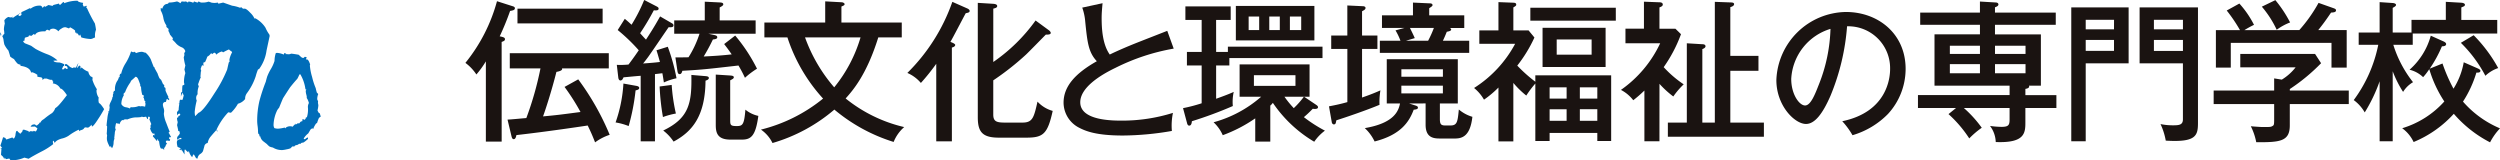 <svg xmlns="http://www.w3.org/2000/svg" width="375.78" height="24.098" viewBox="0 0 375.78 24.098">
  <g id="グループ_6564" data-name="グループ 6564" transform="translate(-1234.22 -1645.799)">
    <path id="パス_1903" data-name="パス 1903" d="M339.27,76.988c-.34.608-.634,1.1-.882,1.457-.474.745-.788,1.128-.948,1.154l-.069-.274a2.094,2.094,0,0,1-.44.408l-.134.034c-.16-.023-.248-.034-.271-.034h-.134l-.1.069a.577.577,0,0,1-.34.286,1.644,1.644,0,0,1-.271.086l-.1.134-.137-.237a9.064,9.064,0,0,0-1.525.917,3.092,3.092,0,0,1-1.031.423c-.577.168-.922.388-1.034.66a2.194,2.194,0,0,1-.171-.337h-.031l-.068.066-.034.1.066.34a9.956,9.956,0,0,1-1.828,1.151q-1.354.711-1.865,1.051l-.643-.171a4.986,4.986,0,0,1-2.068.408l-.2-.271-.508.1-.168-.24-.1.24a.871.871,0,0,0-.2-.408,1.342,1.342,0,0,1-.268-.268l.066-.882-.034-.069-.1.1-.031.034c.02-.046.069-.126.134-.24a.063.063,0,0,0,.069.071l.068-.034-.271-.34c.111-.294.248-.711.405-1.254l.034-.034c0,.023.034.046.1.066l.168.037a1.925,1.925,0,0,1,.2.268c.18-.066.44-.157.78-.268l.1-.069a.333.333,0,0,0,.134.134l.1.069a1.012,1.012,0,0,0,.254-.591,1.852,1.852,0,0,1,.117-.528l.134-.066.034.066c.046,0,.08.037.1.1l.066.069c.046,0,.114.057.206.169l.068.069.1-.168c.134-.046.226-.191.271-.44l.169-.037c.16.049.4.126.711.237l.034.171a.45.45,0,0,1,.237-.171,3.91,3.91,0,0,1,.408.037l.1-.1.134.066.168.037a1.111,1.111,0,0,0,.237-.474l-.371-.271-.643.031a.53.53,0,0,1,.405-.337h.169l.069-.034a.442.442,0,0,0,.271.2c.089-.066.214-.169.371-.306l.034-.134h.137a1.138,1.138,0,0,1,.523-.525,10.574,10.574,0,0,1,1.237-.914,1.7,1.7,0,0,0,.474-.728,3,3,0,0,0,.628-.56q.39-.424,1.134-1.408c-.451-.677-.777-1.005-.982-.982a1.428,1.428,0,0,0-1.151-.78l.1-.237-.1-.066a.46.46,0,0,0-.1-.237h-.2a1.607,1.607,0,0,1-.423-.12c-.214-.08-.357-.1-.426-.049l-.1-.037a1.681,1.681,0,0,1-.306.206v-.206l-.034-.066-.066-.034-.034-.069a2.885,2.885,0,0,1-.611-.1l-.031-.137a.107.107,0,0,1,.066-.1,2.341,2.341,0,0,0-.88-.44l-.1.1c-.091-.565-.623-.914-1.591-1.051l-.034-.2h-.1a.723.723,0,0,1-.474-.306,4.085,4.085,0,0,1-.374-.508,3.3,3.3,0,0,1-.574-.374c-.046-.2-.137-.505-.271-.914a3.853,3.853,0,0,1-.611-.914,6.292,6.292,0,0,1-.134-.78,2.173,2.173,0,0,0-.34-.745.747.747,0,0,0-.066.337l-.1-.608.066.034a3.009,3.009,0,0,0,.274.474l.1-.034a.421.421,0,0,1,.2-.271,3.877,3.877,0,0,0-.066-.643,3.762,3.762,0,0,1,.134-.882l-.069-.505a1.3,1.3,0,0,1,.611-.511l.271.069.371-.034v-.169a.547.547,0,0,0-.031.169.491.491,0,0,0,.031.137,5.488,5.488,0,0,1,1.188-.711l-.137-.034a3.494,3.494,0,0,1-.2.337l.2.1.2-.1.1-.168a.353.353,0,0,1-.069-.2l.069-.134c.268-.114.677-.306,1.219-.577l.137.069a2.076,2.076,0,0,1,1.522-.443l.137.1a1,1,0,0,1,.134.237l.237-.271.171.1.474-.271.608.137.137-.137c.157-.046.417-.111.777-.2l.034-.034.034.069a.731.731,0,0,0,.137.169c.111-.091.271-.237.474-.44h.134l.034.168a5.387,5.387,0,0,1,1.831-.374h.168l.134.137a2.043,2.043,0,0,0,.646.169l.068.034-.068.2a2.89,2.89,0,0,1,.1.271l.069.069.068-.069.069.069.2-.137.1.069a1.188,1.188,0,0,0-.066.271l.1.034a23.114,23.114,0,0,0,1.188,2.3,9.017,9.017,0,0,1,.168.948,2.348,2.348,0,0,0-.137,1.151,3.346,3.346,0,0,0-.32.137.9.9,0,0,1-.357.1,5.979,5.979,0,0,1-1.391-.237l-.168-.44-.169.2-.2-.337-.069-.034-.069.066-.1-.2-.137.034-.031-.337a4.5,4.5,0,0,0-.745-.477l-.171.171-.474-.171a.834.834,0,0,0-.608.171,1.3,1.3,0,0,0-.511.44,1.1,1.1,0,0,0-.711-.406c-.36,0-.563.1-.608.3l-.306-.134H330.7a.516.516,0,0,0-.268.237q-1.255-.034-1.525.508l-.137-.034L328.7,65.7h-.034a2.356,2.356,0,0,1-.34.271.3.3,0,0,1-.137-.034.289.289,0,0,0-.1-.031c-.114,0-.171.054-.171.166a2.879,2.879,0,0,1-.471.137l-.1.069-.068.44h-.2a.61.61,0,0,0,.374.408c.18.066.46.18.845.337.157.114.383.271.677.474a13.31,13.31,0,0,0,1.694.78,4.818,4.818,0,0,1,1.594.951l-.608.031c.043.18.337.271.88.271a3.028,3.028,0,0,1,.745.271l-.034.306a.293.293,0,0,0-.134-.034,2.27,2.27,0,0,1-.171.408l.137.134.337-.271.1.1.069.066a.889.889,0,0,1,.237-.066l-.137-.34-.3-.069v-.2a.222.222,0,0,1,.169-.069c.069,0,.208.1.423.288a1.136,1.136,0,0,0,.594.32l.1-.1.371.034a4.6,4.6,0,0,1,.371-.711l-.237.745h.069c.157-.226.283-.34.371-.34.023,0,.06.046.1.137v.306l.069-.034.1-.137a2.859,2.859,0,0,0,1.014.643,1.2,1.2,0,0,0,.443.78l.1-.031.1.168-.034.306A5.574,5.574,0,0,0,338.185,74a.433.433,0,0,0-.066.24,1.932,1.932,0,0,0,.337,1.017,1.4,1.4,0,0,0-.034.34,1.493,1.493,0,0,0,.069.474q.236.064.78.914" transform="translate(910.603 1585.219)" fill="#006db9"/>
    <path id="パス_1904" data-name="パス 1904" d="M338.673,75.71a.19.19,0,0,1-.106-.106l-.02-.043.166-.146q-.27-.664-.52-1.334a4.47,4.47,0,0,1-.357-1.354q0,.021.043-.377a1.318,1.318,0,0,0-.083-.5,1.934,1.934,0,0,1-.106-.48c0-.291.154-.437.46-.437l.106-.4.06-.063a.974.974,0,0,0,.314.208v-.208l-.166-.166.063-.106c-.211-.417-.354-.737-.44-.957v-.314a.335.335,0,0,0-.083-.169l-.126-.04.02-.314a.716.716,0,0,1-.311-.457,1.2,1.2,0,0,1-.146-.314,2.17,2.17,0,0,1-.271-.271,5.966,5.966,0,0,1-.291-.731c-.2-.346-.343-.608-.44-.791v-.1l-.123-.063c-.154-.377-.3-.751-.44-1.128a3.081,3.081,0,0,0-.791-1.02.866.866,0,0,1-.283-.063.95.95,0,0,0-.28-.063,2.213,2.213,0,0,0-.834.188l-.314-.208-.146.1c-.126-.054-.214-.1-.271-.126l-.063.023a7.685,7.685,0,0,1-.78,1.7,5.082,5.082,0,0,0-.7,1.636l-.043-.023-.02-.02a.44.44,0,0,0-.166.374l.02.149-.106.02-.04.063a1.433,1.433,0,0,1-.271.563,2.337,2.337,0,0,0-.291,1.419l-.063.02-.083-.04-.023.02v.083l-.083.126V69.7l-.063.1V70a.06.06,0,0,0-.02.043.4.4,0,0,0,.02.126l-.126.146.023.1a5.074,5.074,0,0,1-.271.605,1.588,1.588,0,0,0-.168.605h.063c-.043.331-.077.583-.1.748h-.023a.267.267,0,0,0-.083-.06l-.02.06.043.126a4.5,4.5,0,0,0-.18.94c-.074.554-.114.911-.114,1.062,0,.029.023.049.063.063l.02.083-.04.874a.409.409,0,0,0-.02.126,1.841,1.841,0,0,0,.06.337,2.355,2.355,0,0,0-.02.685,2.761,2.761,0,0,0,.209.605q.188.437.291.48v-.126l.023-.04.063.02.02.04c.069.126.117.209.146.251a1.6,1.6,0,0,0,.24-.8,1.5,1.5,0,0,1,.134-.637l-.04-.1c.014-.054.04-.277.083-.668a1.384,1.384,0,0,1,.146-.6l-.083-.231c.014-.14.034-.277.063-.417.029-.194.074-.311.146-.354l.02.043.043.043H331a.533.533,0,0,1,.1.08l.063.023q.21-.565.48-.625l.106.04.063-.083a.994.994,0,0,1,.208-.063,2.474,2.474,0,0,1,.331.02,3.723,3.723,0,0,1,1.211-.311,5.154,5.154,0,0,0,.791-.04.326.326,0,0,0,.086-.066h.06l.023.086.1-.086.126.066.417-.066a2.558,2.558,0,0,1,.188.377l.1-.083a1.084,1.084,0,0,1,.023-.251l.04-.043h.106l.083.066.043.123-.086.208c.126.334.223.577.291.731l-.083.083a.875.875,0,0,0-.043.228c0-.083.009,0,.023.251h-.083a1.539,1.539,0,0,0,.417.854h.248v.294l-.1-.086h-.063a.471.471,0,0,0-.083.208c.263.291.451.514.563.668l.063-.02.04-.066-.02-.206.189.206-.023.066-.06.04h.1l.083.063c.086.737.2,1.105.357,1.105l.02-.043h.1c.1.1.174.146.228.146a.14.14,0,0,0,.106-.04l-.106-.146.043-.126.146.146-.04-.166a.573.573,0,0,0,.166-.357l.063-.08.126-.043c-.083-.126-.146-.217-.188-.271a.191.191,0,0,1,.051-.189.229.229,0,0,1,.114-.063l.4.063.083-.208a.962.962,0,0,0-.146-.1l-.02-.063.02-.126.063-.083.02-.043h.023a1.028,1.028,0,0,0,.063.106.335.335,0,0,0,.083-.169,1.052,1.052,0,0,1-.228-.394m-3.65-4.067a3.108,3.108,0,0,0-.523-.086l-.126.043a.976.976,0,0,0-.351-.043,2.406,2.406,0,0,1-.9.169c-.2,0-.28-.009-.251-.02l-.063.063-.063.146a2.141,2.141,0,0,0-.625-.188.929.929,0,0,1-.668-.48,2.582,2.582,0,0,1,.377-1.334l-.063-.188a3.451,3.451,0,0,1,.251-.271,6.093,6.093,0,0,1,.771-1.439c.054-.109.1-.2.123-.268.306-.266.528-.466.668-.605.18,0,.334.166.46.5.1.251.189.5.271.751l-.043.1.146.188a4.582,4.582,0,0,0,.189,1.188l.209.063v.231l-.083.06.1.086.106.437.146.126-.063.166.043.063a1.191,1.191,0,0,1,.02.166Z" transform="translate(921.013 1590.184)" fill="#006db9"/>
    <path id="パス_1905" data-name="パス 1905" d="M348.408,65.706a5,5,0,0,1-.577-1.017,4.119,4.119,0,0,0-1.525-1.422l-.134.034a2.748,2.748,0,0,0-.645-.88c-.386-.408-.665-.611-.845-.611a.317.317,0,0,1-.206,0,.334.334,0,0,1-.2-.137l-.069-.066-.234.066a4.931,4.931,0,0,0-1.154-.3l-1.354-.474-.714.168-.1-.168a2.273,2.273,0,0,1-.985,0,1.807,1.807,0,0,0-.406-.137,2.644,2.644,0,0,1-.914.137.741.741,0,0,1-.543-.171c-.023,0-.066.046-.134.137l-.069.034a3.209,3.209,0,0,1-.508-.171l-.134.206a1.548,1.548,0,0,0-.577-.171l-.068-.034-.069.034-.066.137-.306-.171-.237.034-.408-.034-.2.271a1.53,1.53,0,0,0-.508-.271,5.012,5.012,0,0,1-1.219.171l-.1.134-.137.069c-.36.023-.611.257-.745.711l-.237-.1v.374a3.419,3.419,0,0,1,.391,1.1,2.724,2.724,0,0,0,.457,1.137v.237l.337.306-.034.3a2.342,2.342,0,0,1,.24.543l.44.543-.069.237a5.316,5.316,0,0,1,.594.611,2.4,2.4,0,0,0,.76.508.906.906,0,0,1,.58.608l-.171.306.034.271-.1.34a6.825,6.825,0,0,0,.24,1.219l-.137.608.137.543a4.323,4.323,0,0,0-.206,1.391l.069.3-.1.1-.134.034-.069.066a7.332,7.332,0,0,0-.034.917l-.168.134-.034.577.237-.608.069.2.069.069-.137.069h.2a3.587,3.587,0,0,1-.2.78l-.371-.034-.1.408.068.1-.168.1.1.069a5.354,5.354,0,0,0-.1.882l-.24.3v.511c.114-.183.229-.271.34-.271.091,0,.134.031.134.1v.069l-.031.1-.2.066a1.2,1.2,0,0,0-.1.306l-.137-.1a1.556,1.556,0,0,0,.1.714l-.1.471q.137.578.171.78l-.034.137.169-.069a.847.847,0,0,1,.1.443,4.02,4.02,0,0,1-.374.474l-.034.234.034.206a1.051,1.051,0,0,1,.577-.306.139.139,0,0,0,.066.134l-.031.069c-.451,0-.677.16-.677.474a2.068,2.068,0,0,0,.066.508v.069l.068.134.406.171v.169l-.134-.034h-.068v.034l.34.169.031-.069a.572.572,0,0,0-.131-.1h.1l.474.78v-.611l.069-.169a3.828,3.828,0,0,0,.508.474v-.2l.1.069a1.9,1.9,0,0,0,.474.845c.023-.069.057-.157.1-.271l.134-.169c.16.248.271.443.34.577a.574.574,0,0,0,.237.066.9.9,0,0,1,.388-.677,1.016,1.016,0,0,0,.426-.44l.2-.711a.6.6,0,0,1,.508-.508,2.011,2.011,0,0,1,.491-1.017c.283-.34.56-.654.831-.948l.066.2h.137l-.2-.237a9.7,9.7,0,0,1,1.762-2.61l.406.069a5.474,5.474,0,0,0,1.051-1.357,2.029,2.029,0,0,0,1.082-.711,1.37,1.37,0,0,1,.271-.88,8.854,8.854,0,0,0,1.322-2.542,7.878,7.878,0,0,1,.34-1.017l.168-.069a6.051,6.051,0,0,0,1.117-2.776q.24-1.118.474-2.2Zm-6,3.8a.671.671,0,0,0,.034.237l-.137.171c-.111.474-.191.822-.237,1.048a19.594,19.594,0,0,1-1.9,3.558q-1.731,2.746-2.408,2.947l-.508.508a3.246,3.246,0,0,1-.066-.643,10.982,10.982,0,0,1,.305-1.7.92.92,0,0,1,0-.777.207.207,0,0,1,.134-.1.4.4,0,0,1-.1-.069h.1A2.6,2.6,0,0,1,337.8,73.5l-.1-.271v-.066c0-.046.011-.071.034-.071a7.986,7.986,0,0,1,.371-.98l-.034-.034c-.023,0-.023-.1,0-.306.023-.271.034-.428.034-.474l.068-.134a.553.553,0,0,1-.068-.24l-.034-.034v.1a.918.918,0,0,1,.069-.288c.046-.123.077-.217.1-.288l.1-.134v-.069a.232.232,0,0,0,.069.171h.1v-.137a.958.958,0,0,1-.034-.168l.066-.169.034-.1a.534.534,0,0,0,.1.069l.037.034a7.128,7.128,0,0,0,.371-.882,1.463,1.463,0,0,0,.574-.543l.137.171.374-.271v.1c.111,0,.146-.011.1-.034a2.483,2.483,0,0,1,.137.237l.034.034a1.9,1.9,0,0,1,.845-.474l.171.137a7.683,7.683,0,0,1,.88-.443,1.81,1.81,0,0,0,.337.271h.034l.1.171a3.5,3.5,0,0,0-.405,1.117" transform="translate(926.3 1585.285)" fill="#006db9"/>
    <path id="パス_1906" data-name="パス 1906" d="M346.557,72.507l-.126-.043a1.548,1.548,0,0,1-.211-.4,3.837,3.837,0,0,0,.126-.728,1.821,1.821,0,0,0-.029-.22,1.1,1.1,0,0,1-.031-.217l.02-.189-.126-.291a1.956,1.956,0,0,1,.146-.791,1.177,1.177,0,0,0-.208-.231c-.083-.291-.14-.514-.166-.665a10.408,10.408,0,0,1-.543-1.679,8.438,8.438,0,0,1-.334-1.679V65.25l.043-.063q-.253-.771-.48-.771a.481.481,0,0,0-.126.02v-.1a1.3,1.3,0,0,1,.083-.271l-.271-.043-.063.023-.04.043-.023.083h-.083a.451.451,0,0,1-.083.02A.679.679,0,0,1,343.7,64c-.194-.18-.3-.277-.311-.291-.405-.071-.774-.126-1.105-.166a3.008,3.008,0,0,1-.334.1l-.334-.023-.04-.06a.308.308,0,0,0-.063.083l-.043.02-.02-.123-.063-.063-.083-.023-.086.023a.47.47,0,0,1-.083.208,2.8,2.8,0,0,0-.937-.251.428.428,0,0,0-.251.043,4,4,0,0,0-.189,1.168,5.705,5.705,0,0,1-.52,1.168A7.549,7.549,0,0,0,338.652,67c-.1.346-.166.6-.208.771a25.3,25.3,0,0,0-.957,2.9,13.174,13.174,0,0,0-.334,3.024,6.093,6.093,0,0,0,.063.74,6.817,6.817,0,0,1,.063.72,1.875,1.875,0,0,0,.04.417l.146.126.043.291.106-.02a1.272,1.272,0,0,0,.457.751c.18.137.36.277.543.417a2.532,2.532,0,0,0,.4.374,2.3,2.3,0,0,0,.5.146,2.531,2.531,0,0,0,1.439.377,4.26,4.26,0,0,0,.625-.106,2.9,2.9,0,0,0,.563-.146,1.346,1.346,0,0,0,.209-.208.368.368,0,0,1,.268-.106l.063.106a.483.483,0,0,1,.46-.291,1.272,1.272,0,0,0,.314-.188h.083l.123.02a.341.341,0,0,1,.283-.186.439.439,0,0,0,.26-.086,5.619,5.619,0,0,0,.585-.477V76.2l-.083-.063c-.168.111-.285.2-.354.251l-.126.02a.3.3,0,0,1-.083-.126l.04-.04a2.563,2.563,0,0,1,.645-.708c.083-.14.174-.294.271-.46a.559.559,0,0,1,.334-.291l.189.04.02-.143a4.079,4.079,0,0,1,.4-.688v-.023l.063.063.04-.04c.057-.183.123-.374.2-.574a.663.663,0,0,1,.366-.408Zm-1.773-.834a3.845,3.845,0,0,1-.169,1.459l-.146-.023a.364.364,0,0,1-.331.4v-.143a1.215,1.215,0,0,0-.148.04l-.06.063v.1l.06.106a1.009,1.009,0,0,0-.334.123,1.884,1.884,0,0,1-.228.271l-.083-.08-.1.02a.475.475,0,0,0-.126.126l-.063.02-.063-.02a.4.4,0,0,1-.02-.126l-.043.166-.126.02a1.75,1.75,0,0,0-.311.334,1.122,1.122,0,0,0-1.022.126.518.518,0,0,0-.063.126l-.126-.126a5.113,5.113,0,0,1-.96.166,1.8,1.8,0,0,1-.583-.083.954.954,0,0,1-.126-.5,5.414,5.414,0,0,1,.563-2.21,2.576,2.576,0,0,1,.271-.354q.377-.938.585-1.417c.443-.7.805-1.254,1.082-1.668q.668-.835,1.065-1.254a4.912,4.912,0,0,0,.311-.645.34.34,0,0,1,.146-.043,5.928,5.928,0,0,1,.771,2.253l.149.063a.473.473,0,0,0-.106.166,2.553,2.553,0,0,0,.063.48,2.753,2.753,0,0,1,.1.46l-.02.106a.648.648,0,0,0,.106.186,3.033,3.033,0,0,1,.229.605,1.227,1.227,0,0,0-.146.708" transform="translate(935.725 1590.318)" fill="#006db9"/>
    <path id="パス_2485" data-name="パス 2485" d="M353.564,81.816h-2.376V69.756a13.68,13.68,0,0,1-1.425,1.971,6.814,6.814,0,0,0-1.651-1.742,25.188,25.188,0,0,0,4.749-9.27l2.285.731c.18.051.405.117.405.326,0,.294-.36.34-.72.406a40.281,40.281,0,0,1-1.562,3.815c.543.111.791.183.791.434,0,.208-.18.3-.5.408Zm9.07-11c.134.317-.477.457-.84.523-.745,2.967-1.719,5.912-2.011,6.689,2.171-.2,2.51-.251,5.632-.66a32.233,32.233,0,0,0-2.4-3.77l2.056-1.137a39.045,39.045,0,0,1,4.729,8.334,7.687,7.687,0,0,0-2.193,1.137c-.477-1.211-.68-1.639-1.111-2.533-.742.111-6.06.917-10.718,1.439-.046.251-.134.614-.408.614-.226,0-.294-.294-.36-.568l-.566-2.376c.406,0,2.373-.2,2.827-.228a48.515,48.515,0,0,0,2.125-7.462h-4.612V68.525h14.882v2.288Zm6.106-6.763h-12.8V61.836h12.8Z" transform="translate(956.063 1585.266)" fill="#1a1311"/>
    <path id="パス_2486" data-name="パス 2486" d="M359.116,73.554c.269.046.451.134.451.317,0,.231-.249.3-.546.366a31.848,31.848,0,0,1-1.04,5.363,9.289,9.289,0,0,0-1.965-.545,21.189,21.189,0,0,0,1.177-5.846ZM364.4,64.1c.2.111.317.183.317.366,0,.3-.36.3-.723.271-.5.708-2.645,3.881-3.1,4.5-.34.457-.565.754-.745.957,1.334-.091,1.965-.157,2.533-.228-.271-.96-.385-1.351-.52-1.756l1.7-.531a28.775,28.775,0,0,1,1.311,4.735,9.026,9.026,0,0,0-1.9.631c-.091-.614-.137-.908-.226-1.388l-1.111.134v10.1h-2.148V72.046c-.408.017-2.216.2-2.576.226-.049.12-.094.183-.137.271a.453.453,0,0,1-.294.208c-.274,0-.34-.271-.363-.48L356.2,70.4a12.42,12.42,0,0,0,1.762-.049c.86-1.137,1.222-1.691,1.539-2.142a26.758,26.758,0,0,0-3.167-3.042l1.065-1.688c.634.525.811.711,1.017.891a24.537,24.537,0,0,0,1.9-3.721l1.9.982c.157.089.268.16.268.32,0,.3-.383.271-.723.248a37.184,37.184,0,0,1-2.056,3.447c.134.163.742.823.88.96,1.288-1.959,1.762-2.856,2.125-3.487Zm.049,9.316a26.97,26.97,0,0,0,.631,4.3,11.529,11.529,0,0,0-1.945.528,35.036,35.036,0,0,1-.5-4.592Zm5.132-1.319c.2.02.454.066.454.274s-.226.317-.5.406c-.046,5.321-1.988,7.654-4.8,9.159a6.867,6.867,0,0,0-1.559-1.665c3.867-1.851,4.318-4.092,4.23-8.356Zm4.412-6.1a25.026,25.026,0,0,1,3.279,4.981,11.965,11.965,0,0,0-1.811,1.368,19.186,19.186,0,0,0-.974-1.848c-4.772.543-5.312.617-8.436.794-.066.254-.154.5-.406.5-.226,0-.294-.209-.337-.5l-.3-2.008c.428,0,.7,0,1.968-.023a15.263,15.263,0,0,0,1.654-3.538h-3.8V63.713h4.592V60.905l2.239.111c.337.02.543.066.543.3,0,.16-.248.3-.543.457v1.942h5.406V65.72h-7.126l.631.137c.5.111.725.137.725.411s-.5.3-.654.317a28.438,28.438,0,0,1-1.382,2.556c1.4-.063,2.827-.157,4.207-.317-.588-.862-.86-1.185-1.131-1.551Zm-.771,6c.226.026.565.026.565.274,0,.183-.2.271-.543.457v6.006c0,.711.069.865.951.865.9,0,1.151-.154,1.334-2.465a4.565,4.565,0,0,0,1.945.937c-.406,2.967-1.065,3.564-2.465,3.564h-1.742c-1.968,0-2.193-1.054-2.193-2.213v-7.56Z" transform="translate(970.734 1585.148)" fill="#1a1311"/>
    <path id="パス_2487" data-name="パス 2487" d="M364.184,66.138V63.9h9.142V60.723l2.507.137c.228.023.408.163.408.274,0,.186-.18.228-.477.368V63.9h9.07v2.242h-3.53c-1.739,5.595-3.818,7.965-4.906,9.176a21.892,21.892,0,0,0,8.8,4.3,5.933,5.933,0,0,0-1.585,2.236,25.653,25.653,0,0,1-8.91-4.864,25.051,25.051,0,0,1-9.3,5.026A5.221,5.221,0,0,0,363.667,80a23.876,23.876,0,0,0,9.339-4.664,25.14,25.14,0,0,1-5.361-9.2Zm6.109,0a23.7,23.7,0,0,0,4.387,7.508,21.46,21.46,0,0,0,3.958-7.508Z" transform="translate(984.932 1585.281)" fill="#1a1311"/>
    <path id="パス_2488" data-name="パス 2488" d="M378.067,81.71h-2.35V70.061a32.126,32.126,0,0,1-2.311,2.879,5.567,5.567,0,0,0-2.033-1.505,28.017,28.017,0,0,0,6.763-10.687l2.262,1c.2.089.34.228.34.363,0,.228-.226.274-.588.346-.386.688-1.945,3.721-2.308,4.312.451.163.723.323.723.457,0,.186-.2.323-.5.391Zm14.542-16.718c.114.066.317.274.317.414,0,.248-.317.271-.745.271-.474.48-2.533,2.585-2.962,2.99a40.733,40.733,0,0,1-4.932,3.881v5.138c0,1.054.5,1.211,1.765,1.211h2.622c1.517,0,1.722-.731,2.262-3.15a4.839,4.839,0,0,0,2.285,1.394c-.768,3.493-1.448,4.021-3.958,4.021h-4.115c-2.467,0-3.187-.825-3.187-3.062V60.9l2.282.14c.363.023.634.111.634.34s-.226.3-.588.391V69.79a25.772,25.772,0,0,0,6.357-6.237Z" transform="translate(999.233 1585.328)" fill="#1a1311"/>
    <path id="パス_2489" data-name="パス 2489" d="M396.15,67.647a31.509,31.509,0,0,0-8.776,2.9c-2.373,1.142-5.269,3-5.269,5.166,0,2.759,4.818,2.759,6.332,2.759a25.559,25.559,0,0,0,7.6-1.165,9.425,9.425,0,0,0-.16,2.716,44.219,44.219,0,0,1-7.371.688c-4,0-5.586-.663-6.56-1.168a4.256,4.256,0,0,1-2.35-3.764c0-2.4,1.673-4.361,5-6.237-1.265-1.345-1.425-2.825-1.742-5.935a8.175,8.175,0,0,0-.451-2.122l3.053-.663c-.088.982-.137,1.551-.137,2.216,0,1.639.137,3.993,1.222,5.5,1.108-.548,2.667-1.208,3.641-1.6.794-.323,4.726-1.851,5-1.962Z" transform="translate(1014.491 1585.459)" fill="#1a1311"/>
    <path id="パス_2490" data-name="パス 2490" d="M390.858,67.883h1.765v-.8h14.222v1.714h-14v1.12h-1.99v5c.768-.28,1.739-.62,2.645-1.031a6.959,6.959,0,0,0-.134,2.125,60.627,60.627,0,0,1-6.154,2.282c-.023.277-.089.663-.406.663-.206,0-.294-.251-.317-.363l-.608-2.265a24.023,24.023,0,0,0,2.8-.731V69.913h-2.216V67.883h2.216V63.065h-2.445V61.034h6.809v2.031h-2.193Zm15.062,7.965c.16.117.249.208.249.346,0,.228-.314.3-.791.228a15.831,15.831,0,0,1-1.334,1.257,21.268,21.268,0,0,0,3.164,2.031,6.914,6.914,0,0,0-1.605,1.668,19.478,19.478,0,0,1-6.22-5.846,2.316,2.316,0,0,1-.386.414v5.409h-2.262V77.861a21.56,21.56,0,0,1-4.884,2.533,5.844,5.844,0,0,0-1.379-1.942,18.077,18.077,0,0,0,7.148-3.835h-3.236V69.753H404.9v4.864h-.814Zm-.294-9.7H393.82V60.963h11.806Zm-8.3-3.587h-1.582v2.031h1.582Zm-.791,10.413h6.246v-1.6h-6.246Zm2.31-8.382h1.582V62.562h-1.582Zm2.282,10.024a15.085,15.085,0,0,0,1.4,1.711,12.955,12.955,0,0,0,1.516-1.711Zm.817-10.024h1.7V62.562h-1.7Z" transform="translate(1026.163 1585.727)" fill="#1a1311"/>
    <path id="パス_2491" data-name="パス 2491" d="M393.564,76.383c1.065-.206,1.811-.363,2.762-.637V67.755H393.9V65.745h2.422V61.221l2.35.111c.206,0,.386.1.386.251,0,.228-.18.326-.523.508v3.653h2.31v2.011h-2.31v7.305c1.448-.5,2.131-.8,2.762-1.077a9.992,9.992,0,0,0-.137,2.17c-1.9.8-5.041,1.873-6.489,2.33-.091.48-.114.614-.386.614-.157,0-.271-.177-.294-.294Zm12.035-.434.86.277c.363.111.474.18.474.363,0,.228-.34.274-.634.3-.677,1.808-1.922,3.77-5.878,4.775a6.6,6.6,0,0,0-1.474-2.008c4.435-.754,5.066-2.585,5.295-3.7h-1.993V69.3h10.678v6.646h-2.693v2.33c0,.777.16.982.794.982h.814c.994,0,1.062-.568,1.242-2.4a5.605,5.605,0,0,0,2.036,1.1c-.317,2.8-1.425,3.261-2.6,3.261h-2.262c-.974,0-2.171-.111-2.171-2.073v-3.2Zm8.3-13.243v1.9h-2.17c.091.046.2.111.2.228,0,.206-.314.274-.657.34-.18.457-.383.937-.588,1.351h3.958v1.825H401.209V66.522h3.1a9.437,9.437,0,0,0-.745-1.556L404.9,64.6h-3.37v-1.9h4.658V60.787l2.536.117c.248,0,.406.089.406.274,0,.134-.226.271-.5.457v1.071Zm-9.453,9.225h6.243V70.808h-6.243Zm6.24,1.345h-6.243v1.165h6.243ZM405.733,64.6c.226.457.565,1.142.725,1.528l-1.314.391h3.324a16.029,16.029,0,0,0,.863-1.919Z" transform="translate(1040.418 1585.4)" fill="#1a1311"/>
    <path id="パス_2492" data-name="パス 2492" d="M410.407,71.77h11.4v9.867h-2.082V80.426h-7.171v1.211h-2.145V73a15.6,15.6,0,0,0-1.36,1.808,13.439,13.439,0,0,1-1.945-1.9V81.7h-2.239V73.6a14.813,14.813,0,0,1-2.173,1.825,6.285,6.285,0,0,0-1.491-1.756,17.784,17.784,0,0,0,6.174-6.643h-5.383V65.01h2.873V60.763l2.285.089c.363.023.386.186.386.274,0,.163-.046.206-.431.434v3.45h2.285l.883,1.074a20.9,20.9,0,0,1-2.579,4.224,22.385,22.385,0,0,0,2.716,2.422Zm12.1-8.222H409.659V61.605h12.846Zm-1.536,6.966h-9.476V64.621h9.476Zm-5.86,3.059h-2.556v1.691h2.556Zm0,3.29h-2.556V78.6h2.556Zm-1.491-8.2h5.249V66.381h-5.249Zm6.106,4.909H417.1v1.691h2.625ZM417.1,78.6h2.625V76.862H417.1Z" transform="translate(1054.59 1585.355)" fill="#1a1311"/>
    <path id="パス_2493" data-name="パス 2493" d="M414.719,81.722h-2.262V74.094a19.818,19.818,0,0,1-1.674,1.459A5.562,5.562,0,0,0,408.93,74a17.761,17.761,0,0,0,5.9-7.011H409.61V64.8h2.779V60.74l2.308.089c.16,0,.523.023.523.34,0,.228-.226.323-.5.434v3.2h2.4l.837.825a21.222,21.222,0,0,1-2.6,4.952,16.426,16.426,0,0,0,3.007,2.582,11.761,11.761,0,0,0-1.562,1.825,14.539,14.539,0,0,1-2.079-1.9Zm15.7-2.81v2.125H415.984V78.912h2.85V66.992l2.308.14c.18,0,.5.023.5.317,0,.186-.248.346-.477.414V78.912h1.879V60.763l2.419.089c.157,0,.477.023.477.251,0,.271-.343.388-.568.457v7.328h4.23v2.236h-4.23v7.788Z" transform="translate(1068.936 1585.313)" fill="#1a1311"/>
    <path id="パス_2494" data-name="パス 2494" d="M427.018,77.7c6.737-1.411,7.188-6.506,7.188-7.834a6.289,6.289,0,0,0-6.469-6.434,33.77,33.77,0,0,1-2.488,10.435c-1.219,2.8-2.4,4.244-3.687,4.244-1.694,0-4.452-2.739-4.452-6.6a10.619,10.619,0,0,1,10.47-10.23c4.772,0,8.959,3.219,8.959,8.562a10.016,10.016,0,0,1-2.647,6.76,12.333,12.333,0,0,1-5.338,3.2,11.643,11.643,0,0,0-1.537-2.1m-7.671-6.349c0,2.288,1.2,3.978,2.082,3.978.86,0,1.516-1.736,2.1-3.224a24.29,24.29,0,0,0,1.716-8.291,8.31,8.31,0,0,0-5.9,7.537" transform="translate(1084.119 1586.32)" fill="#1a1311"/>
    <path id="パス_2495" data-name="パス 2495" d="M433.882,64.225H424.9V62.394h8.979V60.732l2.285.134c.157,0,.494.023.494.317,0,.186-.246.323-.517.414v.8h9.136v1.831h-9.136v1.439h6.9v7.714h-1.785c0,.026.023.071.023.117,0,.271-.431.34-.568.363v.937h4.661v1.939H440.71v2.1c0,1.594-.02,3.2-4.455,3.01a4.25,4.25,0,0,0-.86-2.419,12.4,12.4,0,0,0,1.722.14c1.039,0,1.219-.251,1.219-1.1V76.734H431.46a17.569,17.569,0,0,1,2.693,2.97,12.742,12.742,0,0,0-1.879,1.6,18.31,18.31,0,0,0-3.119-3.653l1.131-.917h-5.723V74.794h13.774V73.378H427.05V65.664h6.831Zm0,3.15h-4.524v1.234h4.524Zm0,2.762h-4.524v1.371h4.524Zm2.262-1.528h4.589V67.375h-4.589Zm0,2.9h4.589V70.137h-4.589Z" transform="translate(1097.949 1585.299)" fill="#1a1311"/>
    <path id="パス_2496" data-name="パス 2496" d="M441.25,61.042V69.45H434.8V81.162h-2.171V61.042ZM439.057,62.9H434.8v1.439h4.252ZM434.8,67.576h4.252V65.931H434.8Zm16.873-6.534v17.4c0,1.942-.383,2.9-4.841,2.622a10.021,10.021,0,0,0-.788-2.488,9.026,9.026,0,0,0,1.876.186c.883,0,1.491-.046,1.491-.894V69.45H442.9V61.042ZM449.415,62.9h-4.364v1.439h4.364Zm-4.364,4.681h4.364V65.931h-4.364Z" transform="translate(1112.928 1585.873)" fill="#1a1311"/>
    <path id="パス_2497" data-name="パス 2497" d="M460.435,74.243v2.036h-8.865v3.2c0,2.422-1.471,2.553-5.044,2.533a9.194,9.194,0,0,0-.814-2.4c.271.029,1.491.117,1.739.117,1.131,0,1.268,0,1.494-.14.274-.134.274-.251.274-1.234V76.279h-9.093V74.243h9.093V72.418l1.151.186a7.781,7.781,0,0,0,2.079-1.853h-8.322V68.742h11.241l.905,1.394a28.175,28.175,0,0,1-4.7,3.884v.223ZM453,65.155a22.232,22.232,0,0,0,2.893-4.087l2.33.825c.16.066.294.134.294.294,0,.3-.383.317-.745.34-.951,1.4-1.222,1.736-1.922,2.627h4.272V70.8h-2.285V67.074H442.7V70.8h-2.239v-5.64h3.621a22.958,22.958,0,0,0-1.993-2.944l1.9-1.048a14.5,14.5,0,0,1,2.2,3.2,14.23,14.23,0,0,0-1.448.8Zm-3.6-4.5a18.505,18.505,0,0,1,2.216,3.353,8.475,8.475,0,0,0-2.013,1.1,15.361,15.361,0,0,0-2.236-3.47Z" transform="translate(1126.834 1585.164)" fill="#1a1311"/>
    <path id="パス_2498" data-name="パス 2498" d="M453.356,81.709h-1.965V72.69a23.724,23.724,0,0,1-2.239,4.678,6.009,6.009,0,0,0-1.654-1.851,20.784,20.784,0,0,0,3.687-8.311h-2.942V65.359h3.147V60.793l1.988.134c.091,0,.477.071.477.277,0,.157-.137.251-.5.454v3.7h2.827v-1.9h5.158V60.747l2.33.134c.314.023.543.14.543.3a.272.272,0,0,1-.18.254c-.16.069-.248.111-.363.157v1.873h5.4v2.053H456.367v1.691h-2.919a17.325,17.325,0,0,0,2.964,5.618,4.246,4.246,0,0,0-1.494,1.459,16.316,16.316,0,0,1-1.562-3.1Zm7.485-11.692a24.761,24.761,0,0,0,1.651,3.787,11.039,11.039,0,0,0,1.542-3.97l2.034.891c.36.157.474.274.474.386,0,.274-.34.274-.428.274h-.18a16.842,16.842,0,0,1-2.013,4.361,15.142,15.142,0,0,0,5.563,4.021,9.166,9.166,0,0,0-1.494,2.1,18.1,18.1,0,0,1-5.449-4.29,16.8,16.8,0,0,1-6.04,4.244,5.4,5.4,0,0,0-1.719-2.073,13.908,13.908,0,0,0,6.334-4.024,17.925,17.925,0,0,1-2.262-4.864,8.676,8.676,0,0,1-.928,1.211,4.44,4.44,0,0,0-2.036-1.117,10.531,10.531,0,0,0,3.19-5.115l1.876.842c.16.069.431.208.431.414,0,.34-.5.34-.634.34a18.549,18.549,0,0,1-1.834,3.359Zm4.684-4.25a21.926,21.926,0,0,1,3.687,4.938,5.17,5.17,0,0,0-1.925,1.159A19.812,19.812,0,0,0,463.6,66.91Z" transform="translate(1140.516 1585.326)" fill="#1a1311"/>
  </g>
</svg>
